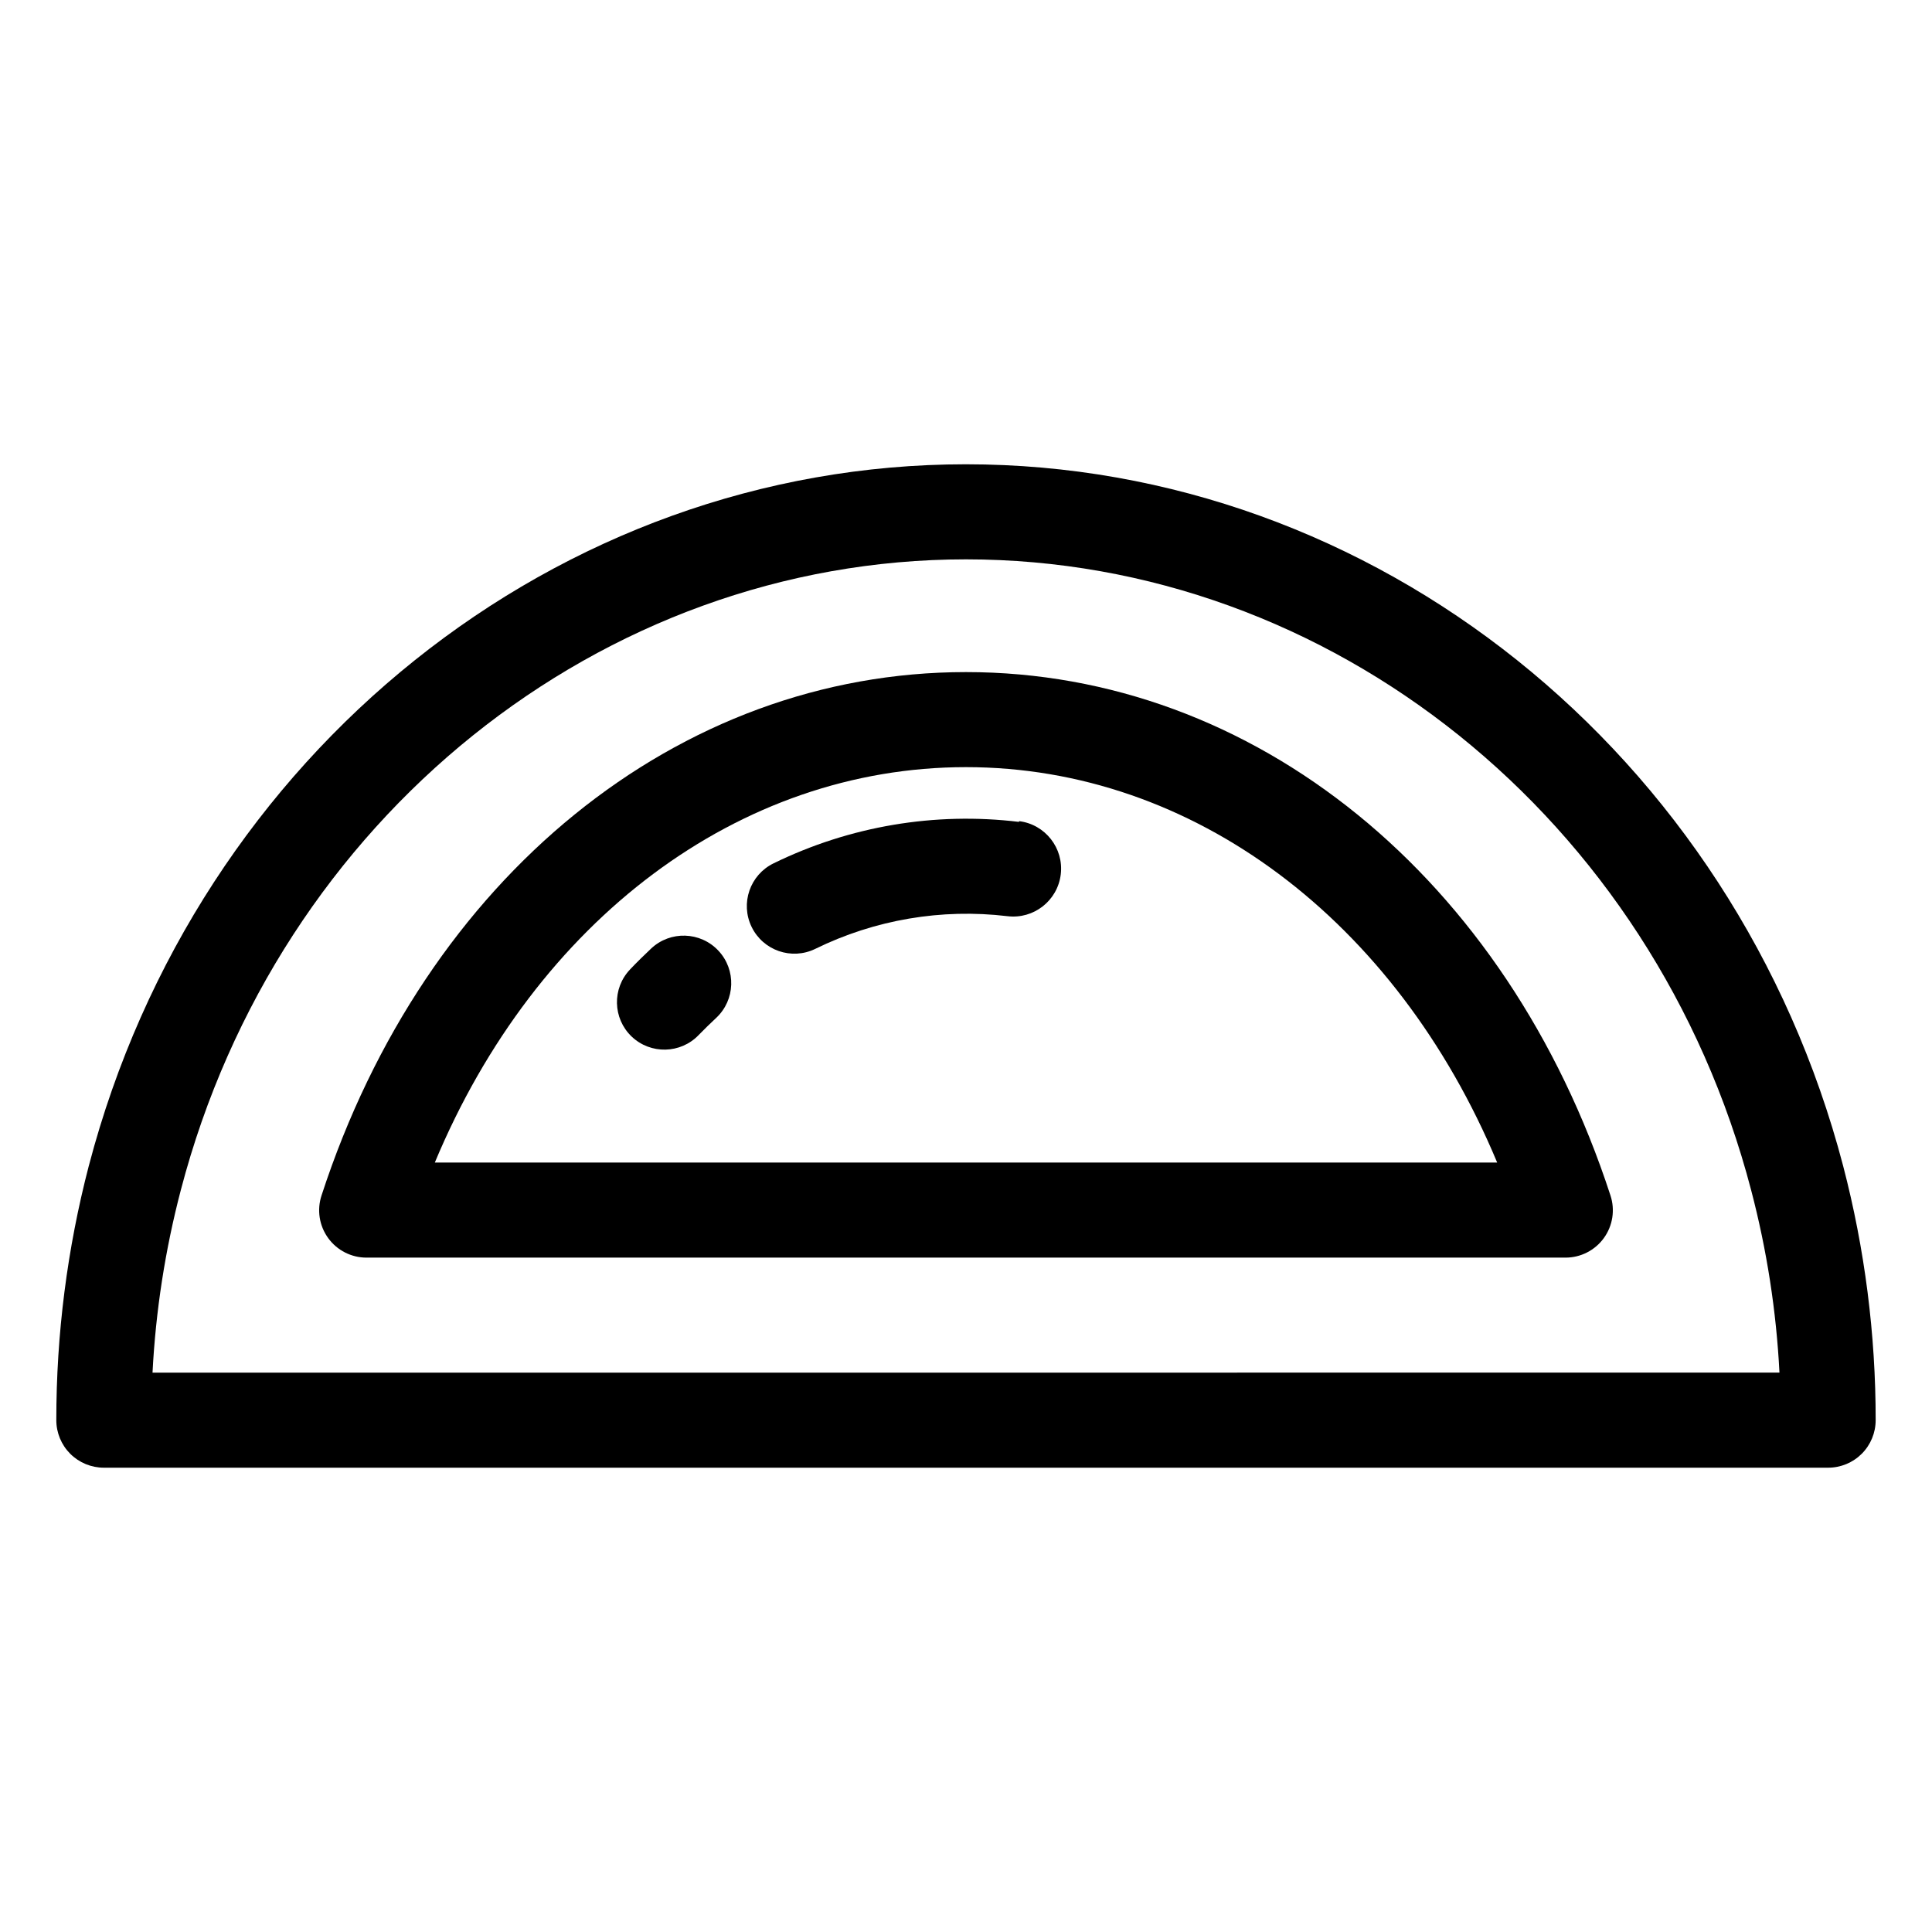 <?xml version="1.0" encoding="UTF-8"?>
<!-- Uploaded to: SVG Repo, www.svgrepo.com, Generator: SVG Repo Mixer Tools -->
<svg fill="#000000" width="800px" height="800px" version="1.1" viewBox="144 144 512 512" xmlns="http://www.w3.org/2000/svg">
 <g>
  <path d="m400 267.04c-108.22 0-203.79 76.477-232.46 185.91h-0.004c-5.731 22.012-8.625 44.664-8.613 67.41 0 3.34 1.328 6.543 3.688 8.906 2.363 2.359 5.566 3.688 8.906 3.688h456.96c3.34 0 6.543-1.328 8.906-3.688 2.363-2.363 3.688-5.566 3.688-8.906 0.02-22.73-2.879-45.367-8.613-67.359-28.668-109.48-124.24-185.96-232.46-185.96zm-215.58 240.72c0.84-16.352 3.356-32.574 7.508-48.414 25.742-98.395 111.34-167.11 208.07-167.11 96.73 0 182.33 68.719 208.07 167.16 4.156 15.82 6.672 32.027 7.508 48.363z"/>
  <path d="m400 322.11c-76.328 0-143.33 54.41-170.79 138.7-1.262 3.828-0.609 8.027 1.758 11.293 2.363 3.262 6.152 5.191 10.184 5.18h317.7c4.027 0.012 7.816-1.918 10.184-5.18 2.363-3.266 3.016-7.465 1.754-11.293-27.457-84.289-94.465-138.7-170.79-138.7zm-140.77 129.98c26.801-64.234 80.609-104.79 140.77-104.79s113.96 40.559 140.77 104.79z"/>
  <path d="m414.05 361.81c-22.285-2.695-44.875 1.117-65.043 10.984-6.258 3.047-8.863 10.59-5.816 16.852 3.047 6.262 10.59 8.867 16.852 5.82 15.785-7.746 33.477-10.758 50.934-8.668 6.957 0.852 13.285-4.102 14.133-11.059 0.848-6.953-4.102-13.281-11.059-14.129z"/>
  <path d="m316.57 395.36c-1.914 1.812-3.777 3.629-5.594 5.543h0.004c-4.793 5.023-4.613 12.98 0.402 17.785 5.027 4.789 12.98 4.609 17.785-0.406 1.512-1.562 3.074-3.074 4.637-4.535l-0.004 0.004c5.078-4.758 5.34-12.734 0.582-17.812-4.758-5.078-12.734-5.336-17.812-0.578z"/>
 </g>
</svg>